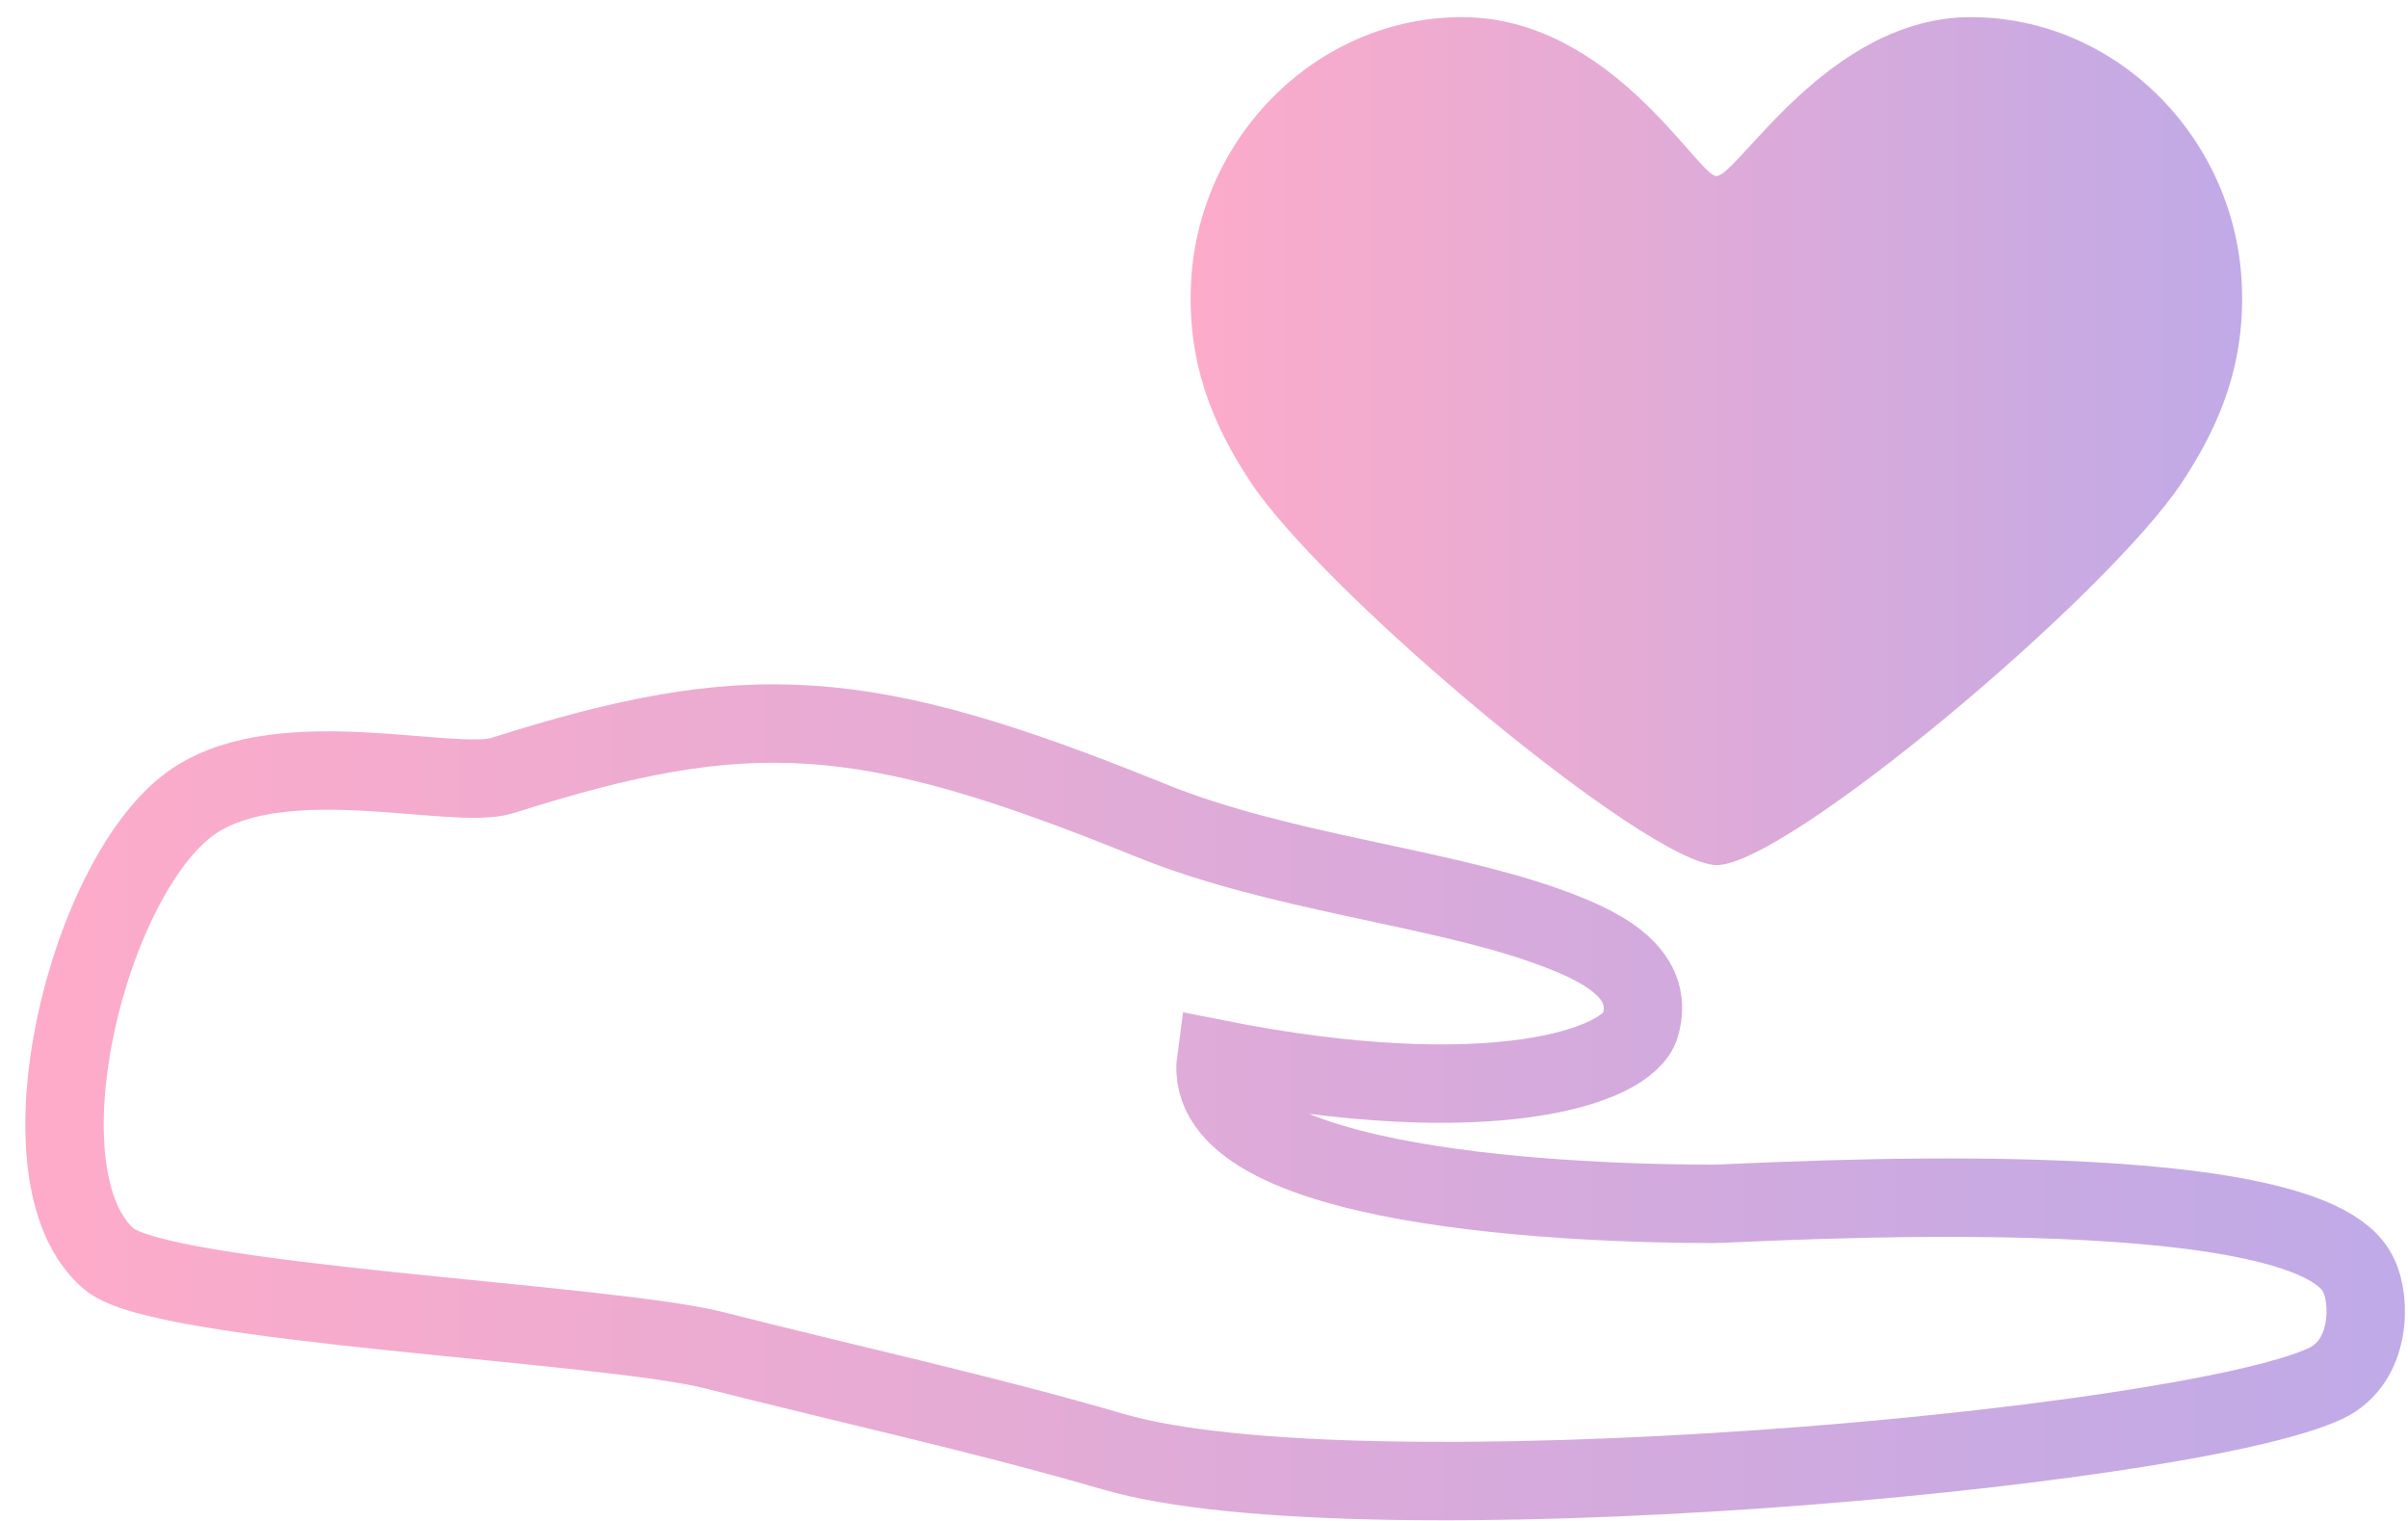 <svg width="57" height="36" viewBox="0 0 57 36" fill="none" xmlns="http://www.w3.org/2000/svg">
<path d="M46.649 0.406C43.276 0.406 41.135 4.167 40.629 4.167C40.185 4.167 38.132 0.406 34.607 0.406C31.178 0.406 28.378 3.234 28.195 6.659C28.091 8.593 28.715 10.065 29.594 11.398C31.35 14.062 39.026 20.476 40.64 20.476C42.289 20.476 49.896 14.086 51.663 11.398C52.544 10.059 53.166 8.593 53.062 6.659C52.879 3.234 50.079 0.406 46.649 0.406Z" fill="url(#paint0_linear_9288_6065)"/>
<path d="M26.357 34.362C32.166 36.053 51.674 34.319 55.049 32.746C56.142 32.235 56.122 30.753 55.827 30.183C54.684 27.621 41.505 28.487 40.532 28.495C37.487 28.49 28.351 28.204 28.788 25.063C35.269 26.349 38.533 25.257 38.825 24.281C39.221 22.957 37.743 22.319 36.538 21.894C33.927 20.974 30.244 20.639 27.22 19.41C20.422 16.649 17.711 16.508 11.892 18.356C10.745 18.72 6.742 17.546 4.615 18.945C2.095 20.601 0.285 27.852 2.584 29.803C3.839 30.868 14.35 31.306 16.929 31.965C20.073 32.768 23.25 33.455 26.357 34.362Z" stroke="url(#paint1_linear_9288_6065)" stroke-width="1.856"/>
<defs>
<linearGradient id="paint0_linear_9288_6065" x1="28.184" y1="10.441" x2="53.073" y2="10.441" gradientUnits="userSpaceOnUse">
<stop stop-color="#FDABC9"/>
<stop offset="1" stop-color="#C0AAE7"/>
</linearGradient>
<linearGradient id="paint1_linear_9288_6065" x1="1.528" y1="26.091" x2="56" y2="26.091" gradientUnits="userSpaceOnUse">
<stop stop-color="#FDABC9"/>
<stop offset="1" stop-color="#C0AAE7"/>
</linearGradient>
</defs>
</svg>
